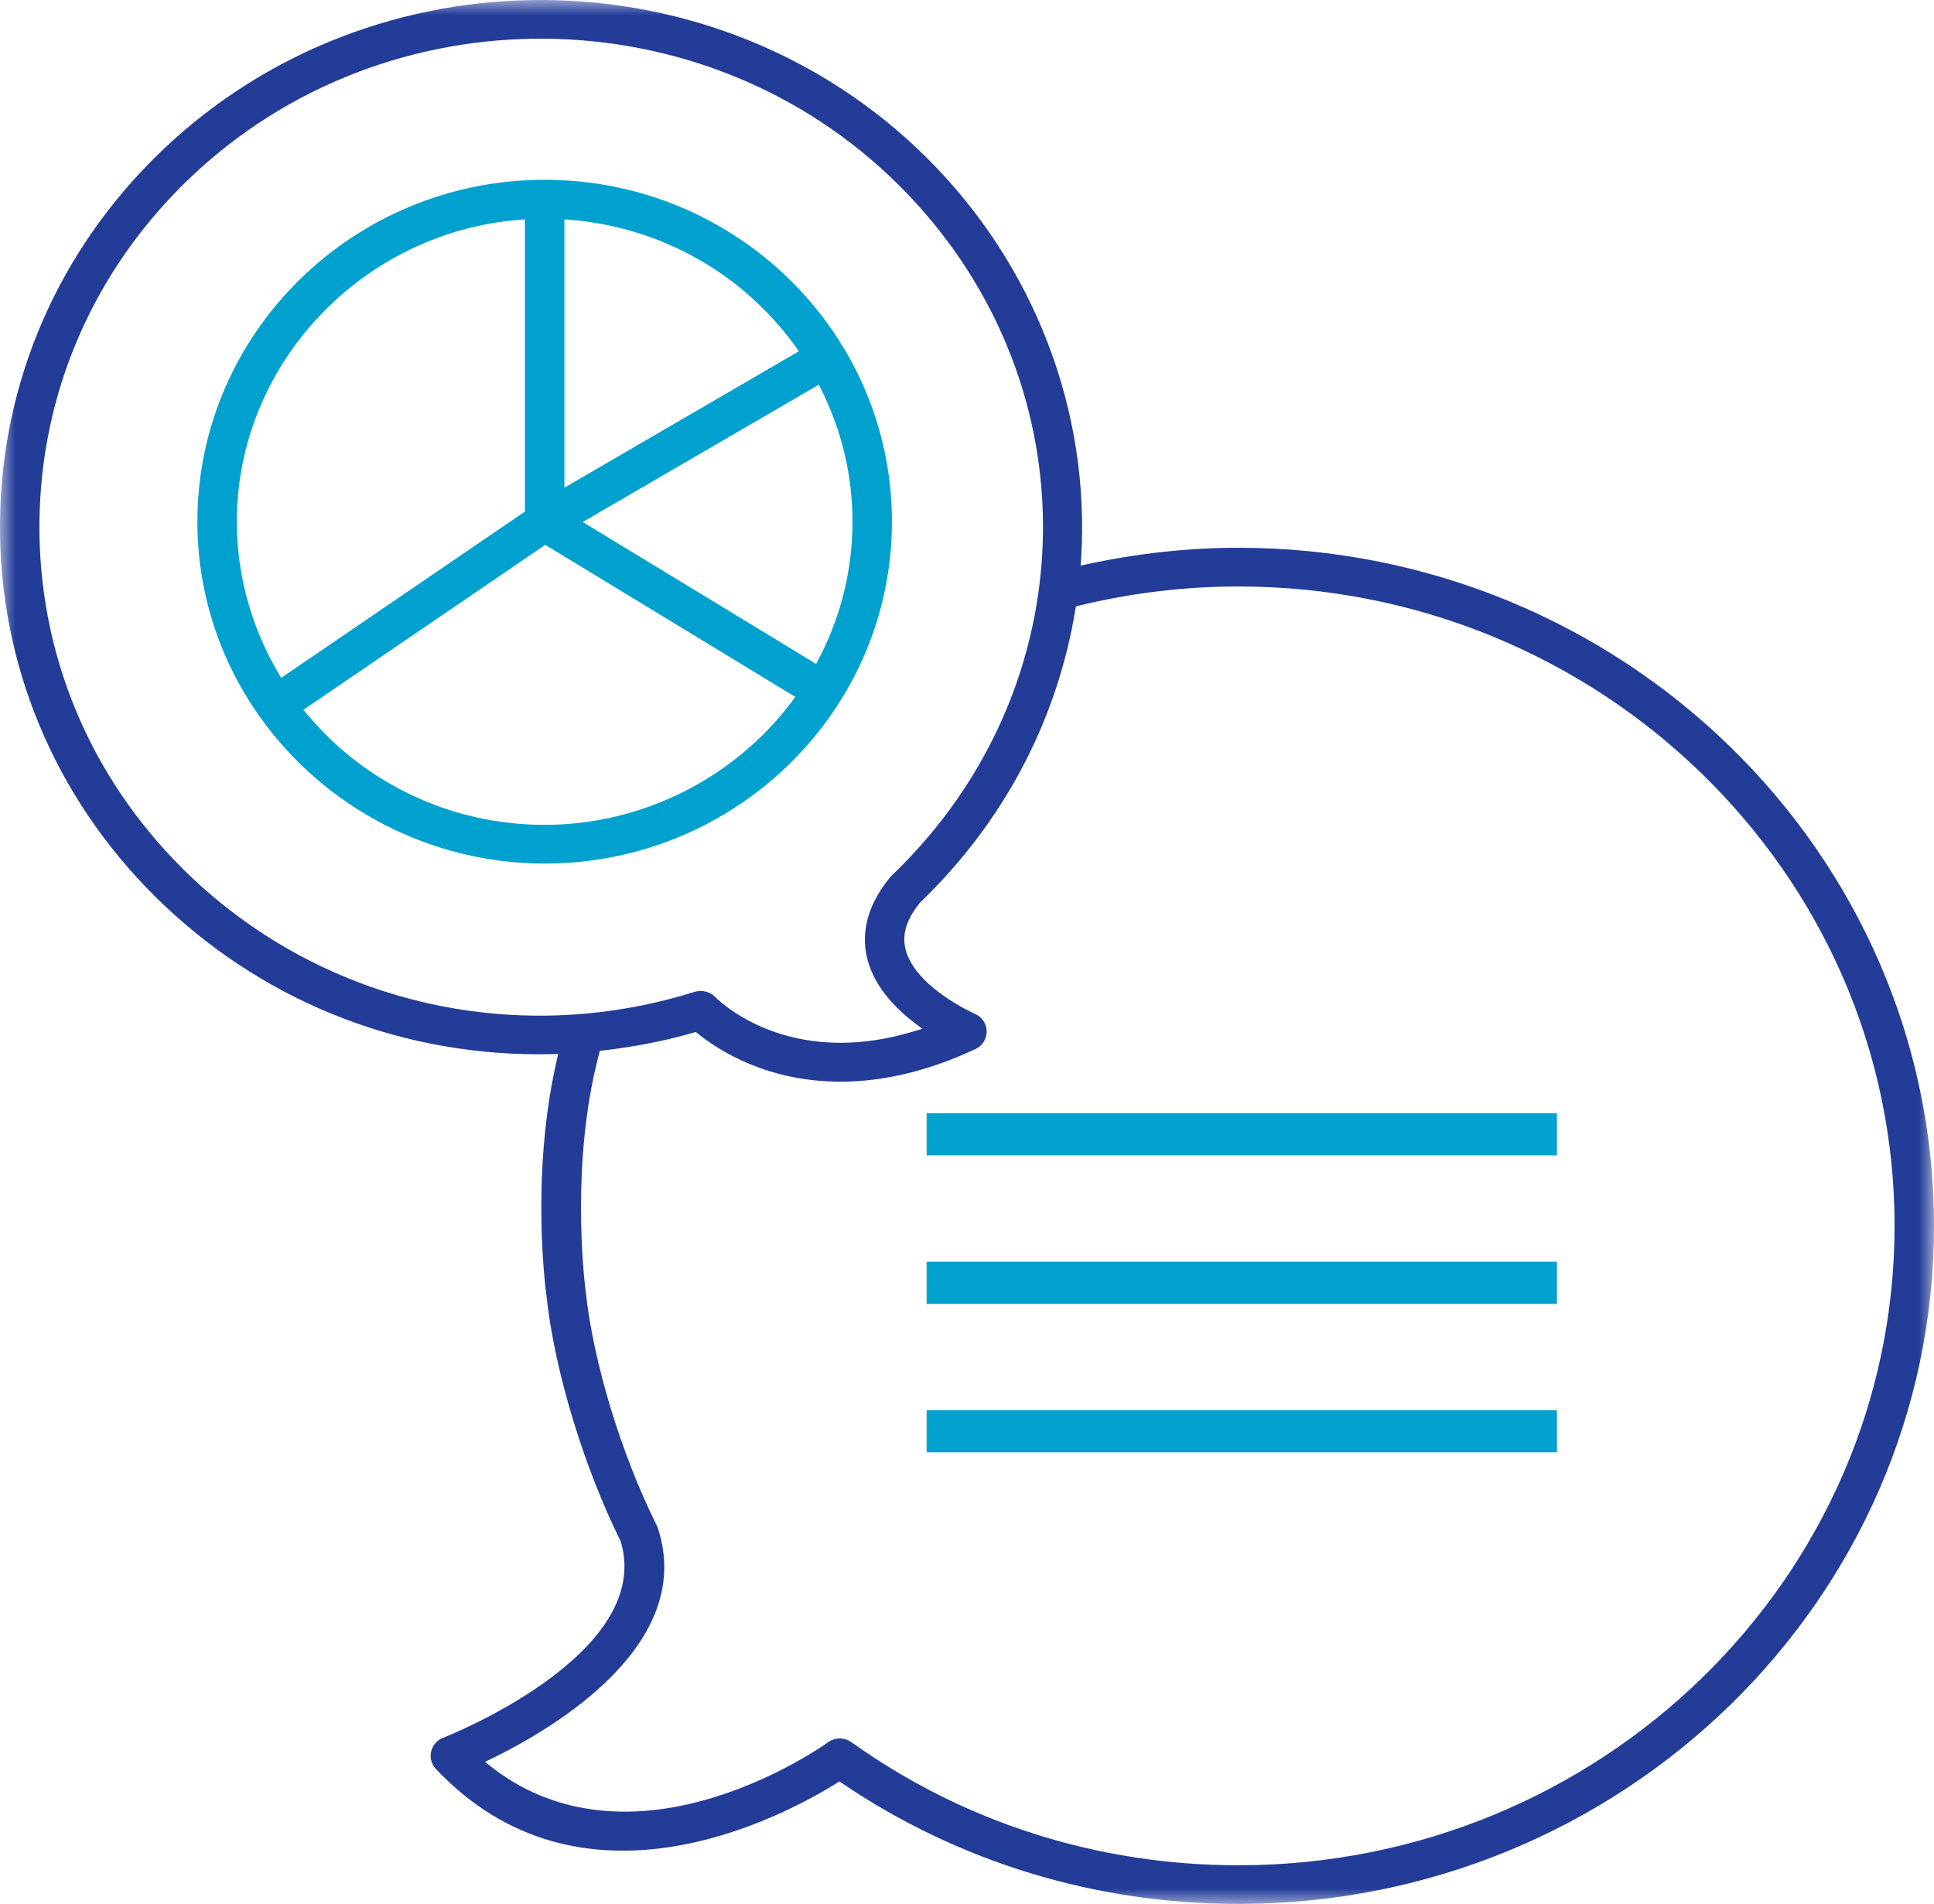 <?xml version="1.0" encoding="UTF-8"?>
<svg width="64px" height="63px" viewBox="0 0 64 63" version="1.1" xmlns="http://www.w3.org/2000/svg" xmlns:xlink="http://www.w3.org/1999/xlink">
    <title>affiliation-icon</title>
    <defs>
        <polygon id="path-1" points="0 0 64 0 64 63 0 63"></polygon>
    </defs>
    <g id="Symbols" stroke="none" stroke-width="1" fill="none" fill-rule="evenodd">
        <g id="FEIM/spot-illustration/13-affiliation" transform="translate(-3, -1)">
            <g id="affiliation-icon" transform="translate(3, 1)">
                <polygon id="Fill-1" fill="#00A1CF" points="30.664 38.231 51.522 38.231 51.522 36.834 30.664 36.834"></polygon>
                <polygon id="Fill-2" fill="#00A1CF" points="30.664 43.144 51.522 43.144 51.522 41.747 30.664 41.747"></polygon>
                <polygon id="Fill-3" fill="#00A1CF" points="30.664 48.057 51.522 48.057 51.522 46.66 30.664 46.66"></polygon>
                <g id="Group-9">
                    <g id="Group-6">
                        <mask id="mask-2" fill="white">
                            <use xlink:href="#path-1"></use>
                        </mask>
                        <g id="Clip-5"></g>
                        <path d="M27.815,34.505 C25.178,34.505 23.744,33.067 23.669,32.99 C23.495,32.811 23.225,32.749 22.992,32.817 C16.976,34.707 10.487,33.15 6.059,28.758 C2.955,25.68 1.267,21.606 1.305,17.291 C1.346,12.973 3.108,8.931 6.269,5.905 C12.793,-0.34 23.317,-0.25 29.728,6.11 C36.06,12.392 36.117,22.283 29.859,28.627 C29.748,28.74 29.635,28.852 29.519,28.961 C29.503,28.979 29.486,28.995 29.47,29.013 C28.556,30.103 28.543,31.074 28.692,31.696 C28.882,32.474 29.418,33.204 30.286,33.863 L30.521,34.042 L30.238,34.127 C29.343,34.398 28.535,34.505 27.815,34.505 L27.815,34.505 Z M40.982,61.72 C36.337,61.72 31.908,60.312 28.173,57.647 C27.94,57.481 27.628,57.485 27.399,57.651 C27.334,57.7 25.765,58.819 23.6,59.48 C20.745,60.353 18.2,59.995 16.239,58.448 L16.05,58.3 L16.266,58.194 C18.337,57.183 23.021,54.417 21.774,50.575 C21.765,50.546 21.753,50.517 21.739,50.489 C20.552,48.11 19.626,45.056 19.379,42.708 C19.325,42.281 18.878,38.44 19.824,34.871 L19.849,34.771 L19.951,34.759 C21.002,34.639 22.011,34.441 22.951,34.169 L23.026,34.148 L23.087,34.196 C23.827,34.793 25.428,35.792 27.818,35.792 C29.246,35.792 30.747,35.429 32.281,34.712 C32.51,34.605 32.655,34.374 32.651,34.125 C32.649,33.875 32.496,33.649 32.264,33.548 C32.243,33.539 30.268,32.665 29.963,31.397 C29.846,30.906 30.005,30.403 30.451,29.862 C30.577,29.74 30.689,29.629 30.797,29.518 C33.353,26.929 35.009,23.693 35.587,20.163 L35.604,20.065 L35.701,20.041 C37.428,19.62 39.207,19.406 40.982,19.406 C52.954,19.406 62.695,28.897 62.695,40.563 C62.695,52.23 52.954,61.72 40.982,61.72 L40.982,61.72 Z M27.78,58.946 L27.86,59.001 C31.72,61.617 36.258,63 40.982,63 C53.675,63 64,52.936 64,40.563 C64,28.191 53.675,18.125 40.982,18.125 C39.324,18.125 37.633,18.31 35.957,18.673 L35.761,18.716 L35.775,18.517 C36.089,13.599 34.225,8.749 30.657,5.21 C23.744,-1.649 12.395,-1.749 5.355,4.989 C1.945,8.254 0.042,12.618 0,17.279 C-0.043,21.938 1.78,26.335 5.129,29.66 C8.536,33.039 13.037,34.886 17.844,34.886 C17.989,34.886 18.133,34.884 18.277,34.88 L18.471,34.876 L18.428,35.065 C17.532,38.959 18.077,42.82 18.082,42.858 C18.339,45.312 19.302,48.504 20.538,50.996 C21.679,54.748 14.734,57.475 14.663,57.502 C14.463,57.58 14.314,57.75 14.267,57.957 C14.219,58.163 14.277,58.379 14.424,58.533 C19.236,63.628 25.799,60.177 27.697,58.998 L27.78,58.946 Z" id="Fill-4" fill="#233C98" mask="url(#mask-2)"></path>
                    </g>
                    <path d="M18.677,16.137 L18.677,7.258 L18.84,7.271 C21.852,7.508 24.586,9.044 26.34,11.487 L26.437,11.623 L18.677,16.137 Z M27.009,21.97 L19.284,17.273 L27.098,12.728 L27.169,12.872 C27.861,14.261 28.21,15.738 28.21,17.261 C28.21,18.86 27.83,20.396 27.083,21.827 L27.009,21.97 Z M9.305,22.43 L9.224,22.291 C8.317,20.759 7.837,19.02 7.837,17.261 C7.837,12.073 11.954,7.685 17.209,7.271 L17.371,7.258 L17.371,16.927 L17.306,16.972 L9.305,22.43 Z M18.024,27.294 C14.966,27.294 12.095,25.953 10.148,23.615 L10.042,23.487 L18.044,18.028 L18.128,18.079 L26.32,23.06 L26.222,23.192 C24.301,25.76 21.236,27.294 18.024,27.294 L18.024,27.294 Z M8.579,23.701 L8.609,23.731 C10.772,26.767 14.291,28.575 18.024,28.575 C24.361,28.575 29.516,23.5 29.516,17.261 C29.516,11.024 24.361,5.949 18.024,5.949 C11.688,5.949 6.532,11.024 6.532,17.261 C6.532,19.555 7.233,21.77 8.56,23.664 L8.579,23.701 Z" id="Fill-7" fill="#00A1CF"></path>
                </g>
            </g>
        </g>
    </g>
</svg>